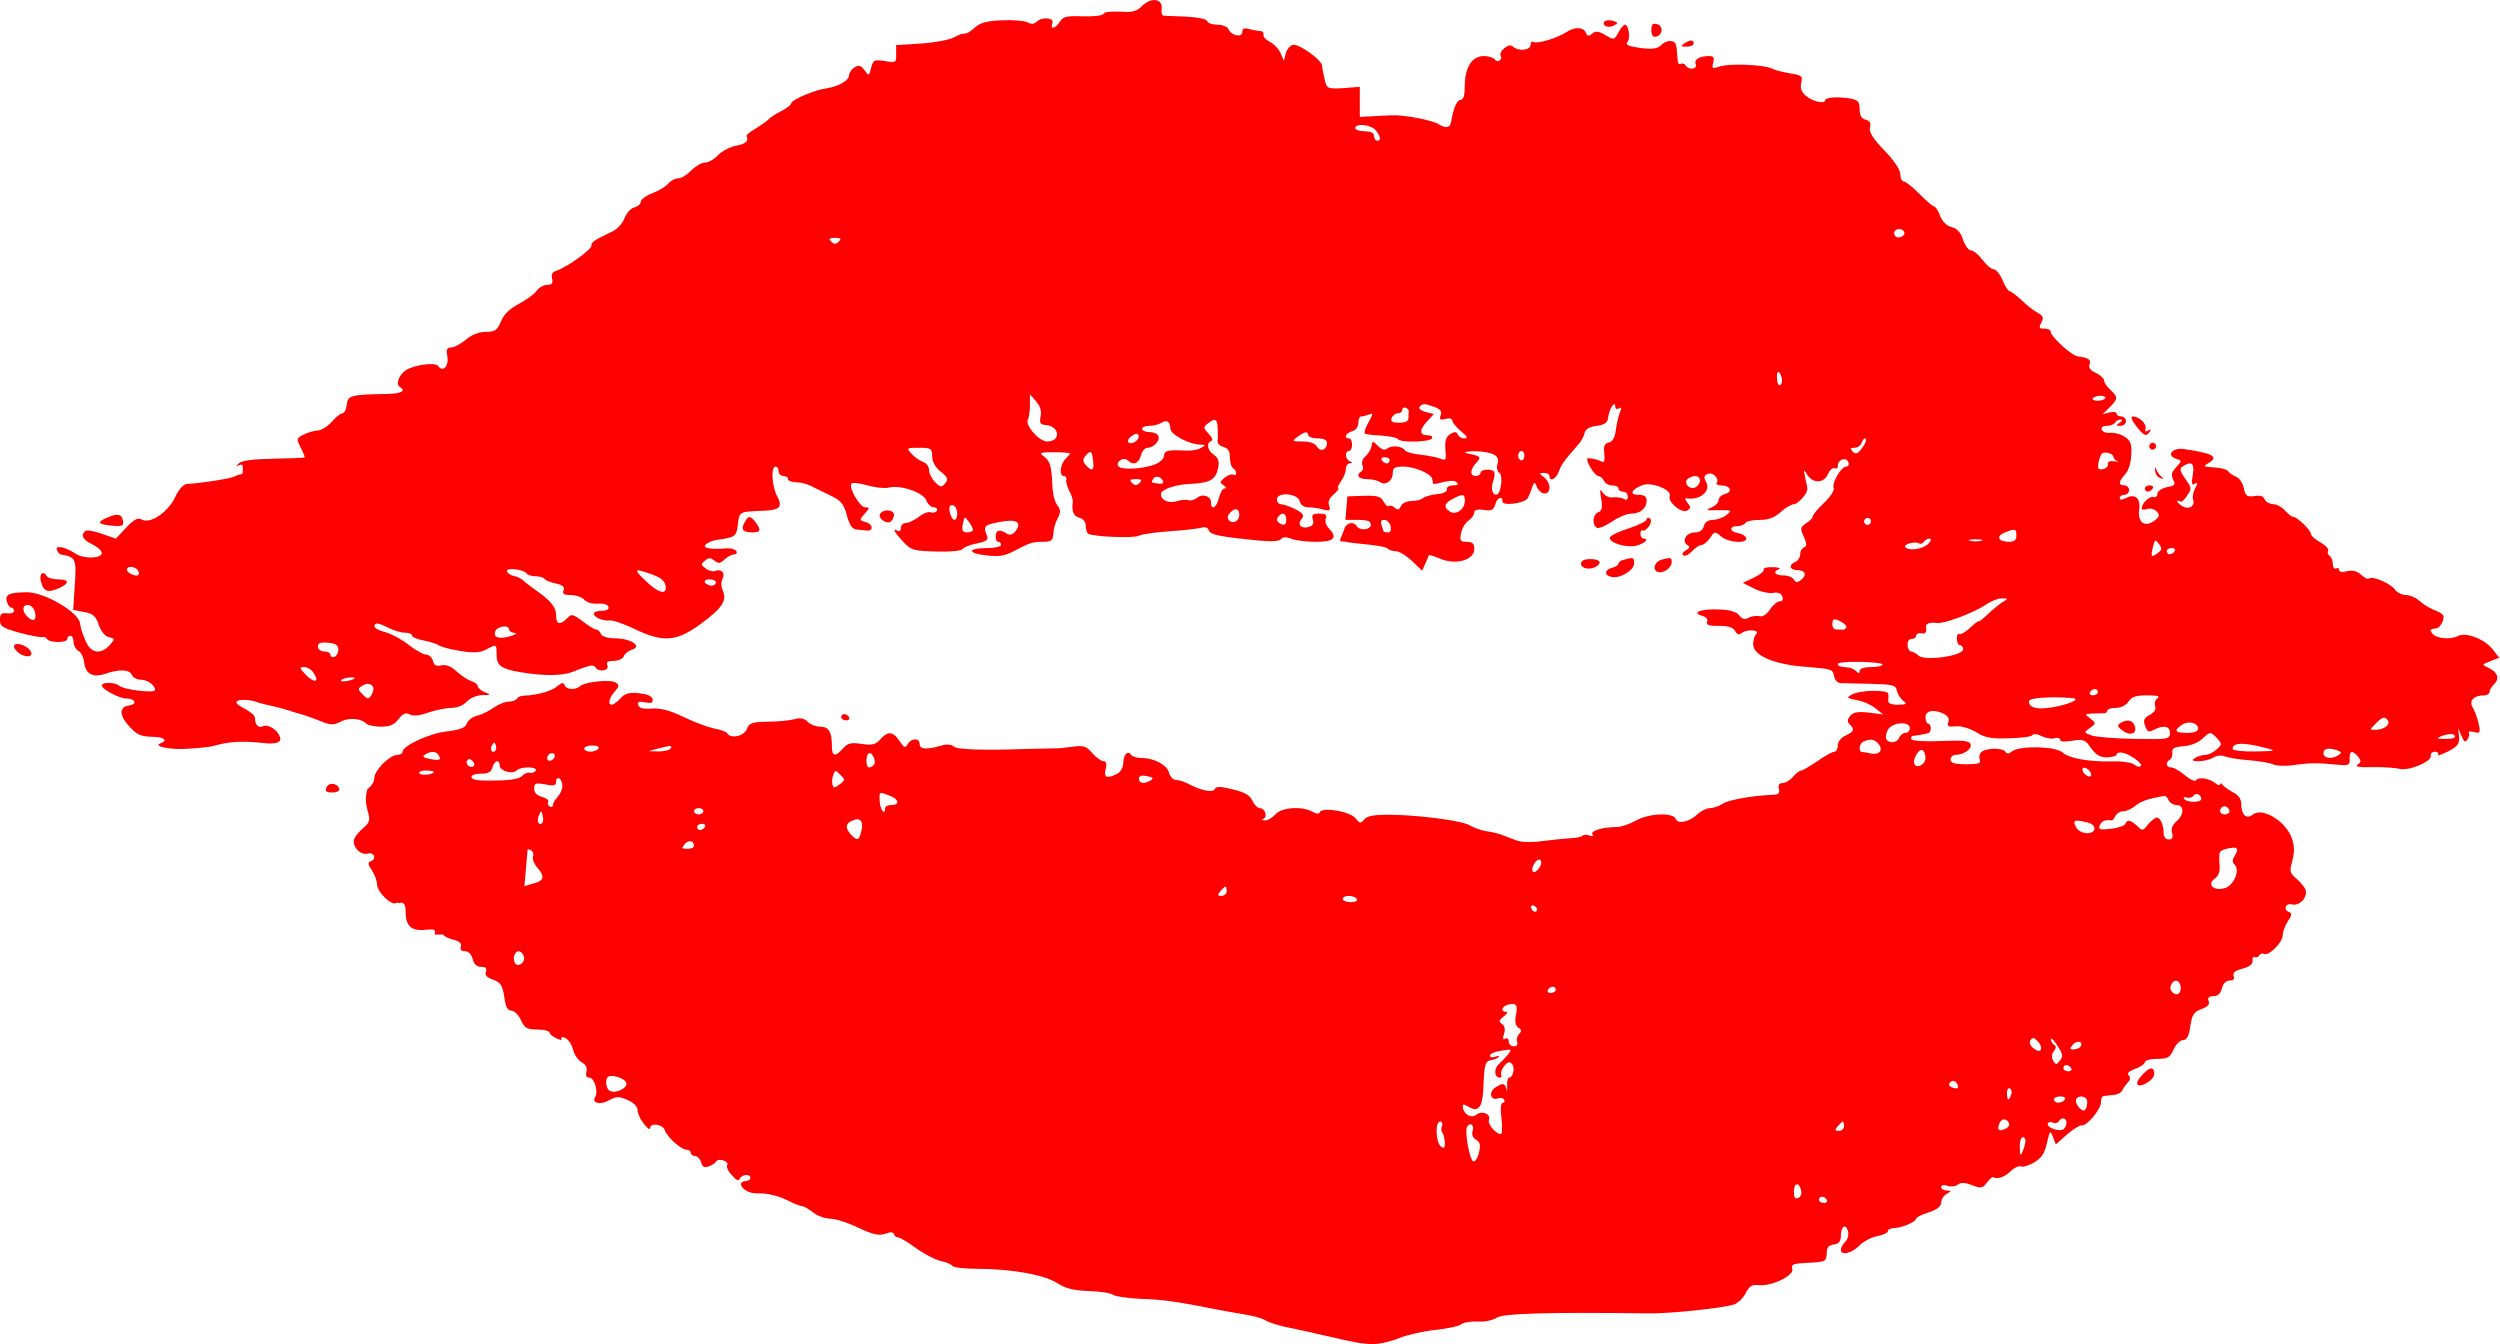 <?xml version="1.0" encoding="UTF-8"?><svg xmlns="http://www.w3.org/2000/svg" xmlns:xlink="http://www.w3.org/1999/xlink" height="428.9" preserveAspectRatio="xMidYMid meet" version="1.0" viewBox="49.3 38.3 797.8 428.9" width="797.8" zoomAndPan="magnify"><g><path d="m372.28 293.34c-1.181 0.034-2.587 0.65-3.812 1.875-1.8 1.8-3.125 2.112-7.125 1.812-2.7-0.1-5.088 0.087-5.188 0.688-0.2 0.6-3.1 0.912-6.5 0.812-5.2-0.2-6.406 0.087-7.406 1.688-1.5 2.3-3.306 2.7-2.406 0.5 0.7-1.8-3.394-2.106-5.094-0.406-0.7 0.7-1.706 0.825-2.906 0.125-1.1-0.5-4.781-0.825-8.281-0.625-4.8 0.2-6.894 0.806-8.594 2.406-1.2 1.1-2.625 2.013-3.125 1.812-0.5-0.1-1.975 0.388-3.375 1.188s-6.1 1.7-10.5 2l-8 0.5v2.812c0.1 2.8-0.125 2.881-3.625 2.281-3.4-0.5-3.675-0.381-4.375 2.219-0.6 2.6-0.725 2.587-2.125 0.688-1.1-1.5-1.788-1.706-3.188-0.906-0.9 0.6-1.688 1.7-1.688 2.5 0 1.7-3.413 3.619-7.312 4.219-3.7 0.5-11.188 3.681-11.188 4.781 0 0.5-1.519 1.6-3.219 2.5-1.8 0.9-3.481 2.006-3.781 2.406s-2.1 1.706-4 2.906c-1.9 1.1-3.419 2.294-3.219 2.594 0.7 1.6-0.181 2.494-3.281 3.094-1.9 0.3-4.513 1.7-5.812 3-1.2 1.3-3.087 2.406-4.188 2.406s-3.106 1.2-4.406 2.5c-1.3 1.4-3.094 2.5-4.094 2.5s-2.325 0.694-3.125 1.594c-0.7 0.9-2.994 2.325-5.094 3.125s-3.781 2.081-3.781 2.781-0.925 1.512-2.125 1.812c-1.1 0.3-2.494 1.9-3.094 3.5s-2.288 3.394-3.688 4.094c-5.4 2.5-7.112 3.6-6.812 4.5 0.4 1.1-7.987 7.094-11.188 8.094-1.3 0.4-1.706 1.2-1.406 2.5 0.4 1.5 0 2-1.5 2-1.2 0-2.706 0.906-3.406 1.906s-3.288 2.888-5.688 4.188c-2.9 1.5-4.819 3.325-5.719 5.625-1.2 2.8-1.881 3.281-4.781 3.281-2.2 0-4.506 0.9-6.406 2.5-1.7 1.4-3.788 2.5-4.688 2.5-1.4 0-1.619 0.606-1.219 2.906 0.6 3-1.506 5.2-2.906 3-0.8-1.3-7.581-0.388-10.281 1.312-2.2 1.4-3.4 4.475-2 5.375 2.1 1.2 0.588 2.119-3.812 2.219-11.9 0.2-12.794 0.506-13.094 3.406-0.2 1.6-0.806 2.781-1.406 2.781s-2.106 1.219-3.406 2.719-3.394 2.781-4.594 2.781c-1.3 0.1-3.294 0.706-4.594 1.406-2.1 1.1-2.087 1.294-0.688 4.094 0.9 1.7 1.381 3.094 1.281 3.094-0.2 0.1-4.694 0.306-10.094 0.406-6.5 0.1-10.2 0.6-11 1.5-0.9 1-0.906 1.094 0.094 0.594 0.6-0.4 1.219-0.188 1.219 0.312v1.812c0 0.5-0.319 0.781-0.719 0.781-0.5 0-1.181 0.294-1.781 0.594-1 0.7-11.4 2.306-15 2.406-1.3 0-2.725 1.413-4.125 4.312-2.3 4.8-7.894 8.594-10.594 7.094-1.3-0.7-2.5-0.106-5 2.594l-3.281 3.5-4.312-1.5c-2.4-0.9-4.812-1.3-5.312-1-1.8 1.2-0.875 3.013 2.125 4.312 1.6 0.8 3 1.981 3 2.781 0 1.8-5.9 1.925-8.5 0.125-3.1-2.1-6.513-2.725-5.812-1.125 0.3 0.8 0.906 1.5 1.406 1.5 4.6 0.7 4.881 1.413 4.281 9.812l-0.5 7.812 3.5 0.688c2.8 0.5 3.725 1.3 4.625 4 0.7 2.1 1.887 3.6 3.188 4 2.1 0.5 2.112 0.594 0.312 2.594-2.8 3.1-6.025 2.619-7.625-1.281-1.3-3.1-1.481-3.625-1.781-5.625-0.5-3.7-11.394-10-17.094-10-5.5 0.1-6.912 0.706-6.312 2.906 0.3 1.1 0.906 2 1.406 2s0.906 0.494 0.906 1.094c0 0.5-1.012 0.919-2.312 0.719-1.7-0.2-2.188 0.194-2.188 2.094 0 2.1 0.8 2.587 6.5 4.188 3.5 0.9 6.787 1.512 7.188 1.312 0.3-0.2 0.912-6e-3 1.312 0.594 0.8 1.3 6.5 1.3 6.5 0 0-0.6 0.5-1 1-1 0.6 0 1 0.9 1 2 0 1 0.7 2.312 1.5 2.812 0.9 0.4 1.675 2.094 1.875 3.594 0.4 3.8 2.812 5.088 6.812 3.688 4.3-1.5 7.806-1.394 8.406 0.406 0.4 0.8 1.581 1.5 2.781 1.5 2.2 0 4.625 1.712 4.625 3.312 0 1.1-10.1-0.106-11.5-1.406-1.1-1.1-5.5-1.194-5.5-0.094 0 1.2 5.581 4.188 7.781 4.188 2.9 0 3.7 1.819 1 2.219-3.3 0.4-3.3 3.087 0 6.688 2.3 2.6 3.694 3.212 7.094 3.312 3.9 0 5.406 1.094 2.906 2.094-2.8 1 3.619 2.188 9.219 1.688 3.086-0.307 5.627-0.249 8.375-1.062 4.598-1.21 8.475-1.445 15.25-0.719 6.775 0.726 5.562-1.704 4.594-3.156-0.968-1.452-3.392-2.913-4.844-2.188s-2.196-0.72-2.438-1.688 0.988-1.682-4.094-4.344c-5.082-2.662 1.448-2.929 4.594-1.719 2.378 0.914 6.833 1.42 12 3.281 0.037 8e-3 0.055 0.022 0.094 0.031 1.952 0.456 5.969 1.788 8.969 3.062 2.5 1 3.587 1.006 5.688-0.094 2.7-1.4 6.487-1.106 8.188 0.594 0.5 0.5 2.719 1 4.719 1 2.8 0 4.294-0.606 5.594-2.406 1.4-1.8 2.294-2.2 3.594-1.5 1 0.6 3.106 0.406 5.906-0.594 2.4-0.8 5.706-1.5 7.406-1.5 1.8 0 3.806-0.8 4.906-2 1-1.1 3.075-1.994 4.875-2.094 2.9 0 2.906-0.106 0.906-0.906-1.3-0.5-2.281-1.406-2.281-1.906s-0.9-1.294-2-1.594c-1.1-0.4-3.319-1.794-4.719-3.094-1.8-1.7-3.406-2.3-4.906-2-1.6 0.4-2.288 0.094-2.688-1.406-0.3-1.1-1.288-2-2.188-2s-3.306-1.4-5.406-3c-2.1-1.7-5.406-3.494-7.406-4.094-2.1-0.5-3.688-1.406-3.688-1.906 0-1.4 1.294-1.2 4.594 0.5 1.6 0.8 3.888 1.5 5.188 1.5 1.2 0 2.219 0.406 2.219 0.906s1.681 1.194 3.781 1.594c2 0.4 4.219 1.1 4.719 1.5 0.6 0.5 3.681 1.312 6.781 1.812 4.3 0.7 6.412 0.594 8.312-0.406 3.4-1.8 3.406-1.8 3.406 1.5 0 3.6 1.3 4.588 7.5 5.688 7.6 1.3 13.7 1.212 17-0.188 5.2-2.1 6.4-2.306 7-1.406 1 1.7 4.475 1.2 3.875-0.5-0.5-1.1 0.1-1.5 2-1.5 1.5 0 2.919-0.7 3.219-1.5s1.494-1.694 2.594-2.094c3.4-1-0.194-3.494-5.094-3.594-2.7 0-4.513-0.606-4.812-1.406s-0.9-1.406-1.5-1.406c-0.5 0-2.481-1.194-4.281-2.594-3.2-2.4-3.6-2.5-5-1-2.3 2.3-3.5 1.994-3.5-0.906 0-2.6-1.606-4.6-6.406-8-1.6-1.1-3.4-2.494-4-3.094-0.7-0.7-2.094-1.3-3.094-1.5s-2.019-0.9-2.219-1.5c-0.4-1.3 5.412-0.613 6.312 0.688 0.3 0.5 1.606 0.906 2.906 0.906s2.575 0.406 2.875 0.906c0.3 0.4 1.925 1.106 3.625 1.406 2.1 0.5 2.775 1.087 2.375 2.188-0.5 1.1 0.106 1.5 2.406 1.5 1.6 0 3.519 0.7 4.219 1.5s2.481 1.419 4.281 1.219c1.7-0.1 3.206 0.3 3.406 1 0.3 0.8-0.494 1.281-2.094 1.281-1.4 0-2.594 0.406-2.594 0.906 0 1.2 3.087 2.487 5.188 2.188 1-0.1 4.806 1.2 8.406 3 8.8 4.1 12.988 3.7 20.688-2 6.7-4.9 8.306-7.4 6.906-10.5-0.6-1.4-0.594-2.881-0.094-3.781 1-1.9-0.406-3.3-2.406-2.5-0.7 0.3-2.1-0.113-3-0.812-1.5-1.1-1.587-1.4-0.188-2.5 1.2-1 1.8-1 3 0 1.3 1 1.881 0.994 3.281-0.406 1-0.9 2.394-1.594 3.094-1.594s0.925-0.494 0.625-1.094c-0.4-0.5-1.712-0.912-2.812-0.812-5.4 0.4-8.1-0.087-7-1.188 0.7-0.7 2.2-1.3 3.5-1.5 6.1-0.9 6.312-1 6.812-5 0.5-4.1 0.4-4.013 8-4.312 5.4-0.2 6.4-1.188 4.5-4.688-1.7-3.3-2-9.406-0.5-9.406 0.6 0 1 0.7 1 1.5s0.7 1.5 1.5 1.5 1.5 0.4 1.5 1c0 0.5 1.194 1 2.594 1s3.788 0.606 5.188 1.406c1.5 0.7 4.312 2.194 6.312 3.094 2.8 1.4 3.788 2.594 4.688 6.094 0.9 3.2 1.719 4.4 3.219 4.5 1.1 0.1 2.487 0.212 3.188 0.312 2.2 0.2 1.894-2.087-0.406-2.688-2.1-0.6-2.081-0.719-0.281-2.719 1.6-1.8 1.594-2 0.094-2-1.7 0-5.412-6.494-4.312-7.594 0.3-0.4 2.694-0.106 5.094 0.594 2.5 0.7 5.519 1.019 6.719 0.719 3.7-1 11 1.5 12 4 0.5 1.3 1.606 2.281 2.406 2.281 0.9 0 1.3 0.494 1 1.094-0.4 0.6-1.3 0.8-2 0.5-0.8-0.3-2.513 0.4-3.812 1.5-1.4 1-3.194 1.906-4.094 1.906s-1.594 0.694-1.594 1.594c0 0.8-0.4 1.206-1 0.906-1.9-1.2-1.019 0.6 1.781 3.5 2.5 2.7 3.3 2.894 10.5 3.094 4.7 0.1 8.2-0.175 8.5-0.875 0.4-0.5 2.4-1.319 4.5-1.719 3-0.6 3.719-1.106 3.219-2.406-1.3-3.1-0.919-3.475 3.781-4.375 5.6-1.1 7.406-0.119 5.406 2.781-1 1.2-1.913 1.506-2.812 0.906-2.4-1.5-3.494-1.212-3.594 0.688-0.1 1.1 0.212 1.906 0.812 1.906 0.5 0 0.906 0.4 0.906 1 0 0.5-2.006 1-4.406 1-6.3 0-6.606 1.613-0.406 2.312 3.7 0.5 5.888 0.2 8.188-1 6-3.1 6.612-3.312 9.812-3.312 2.9 0 3.3-0.394 3.5-2.594 0-1.5 0.706-3.7 1.406-5 1-1.9 0.906-2.6-0.094-4-0.8-0.8-1.525-3.688-1.625-6.188-0.3-6.4-0.681-8-2.781-9.5-1.6-1.1-1.119-1.312 3.281-1.312 2.8 0 5.125 0.206 5.125 0.406s-0.7 0.981-1.5 1.781c-1.7 1.8-2 5.406-0.5 5.406 0.6 0 0.981 0.619 0.781 1.219-0.1 0.7 0.3 2.294 1 3.594 0.7 1.2 1.194 2.8 1.094 3.5-0.4 3 0.225 4.5 2.125 5 1.2 0.3 2 1.4 2 2.5 0 1.2 0.381 2.294 0.781 2.594 1.6 1 14.494 1.488 16.094 0.688 0.9-0.5 5.513-1.2 10.312-1.5s9.294-0.887 10.094-1.188 1.7 0.106 2 0.906c0.5 1.5 3.812 2.081 15.812 3.281 4.3 0.4 6.881 0.2 7.281-0.5 0.5-0.7 1.519-0.694 3.219-0.094 1.4 0.6 5 1 8 1 5.7 0 6.906-1.306 3.906-4.406-0.8-0.8-1.206-2.2-0.906-3 0.5-1.2 6e-3 -1.594-2.094-1.594-2.1 0-2.5 0.406-2 1.906 0.4 1.3 0 2.006-1.5 2.406-2.4 0.6-3.6-0.919-2-2.719 0.8-1.1 0.375-1.7-2.125-3-1.8-0.9-3.794-1.594-4.594-1.594-0.7 0-1.281-0.7-1.281-1.5 0-2.5 6.581-2 7.281 0.5 0.3 1.3 1.406 2 2.906 2 1.2 0 3.388 0.319 4.688 0.719 2 0.5 2.312 0.281 1.812-1.219-0.5-1.1 6e-3 -2.394 1.406-3.594 1.2-1.1 1.9-1.906 1.5-1.906s-0.019-0.988 0.781-2.188c0.9-1.2 1.625-3 1.625-4s0.581-1.806 1.281-1.906c1 0 1-0.194 0-0.594-1.5-0.6-1.681-3.312-0.281-3.312 0.6 0 1-0.9 1-2s-0.4-2-1-2c-1.8 0-1-1.781 1-2.281 1.2-0.3 2-1.425 2-2.625s0.375-2.094 0.875-2.094 1.7-0.294 2.5-0.594c1.4-0.6 1.406-0.294-0.094 2.406-1 1.7-1.481 3.294-1.281 3.594 0.3 0.3 2.681 0.588 5.281 0.688 2.7 0.2 5.013 0.625 5.312 1.125 0.7 1.2 10.206 0.981 10.906-0.219 0.3-0.6-0.306-1-1.406-1-2.7 0-2.7-1.794 0-4.594l2-2.188-2.594-0.625c-1.4-0.4-2.3-1.094-2-1.594 0.8-1.2 1.675-1.2 4.875 0 1.8 0.7 2.406 1.394 1.906 2.594-0.5 1.4-0.2 1.619 1.5 1.219 1.3-0.4 2.219-0.1 2.219 0.5s1.181 2.106 2.781 3.406c2 1.7 2.3 2.181 1 2.281-0.9 0-1.794-0.581-2.094-1.281-0.3-0.9-0.912-0.925-2.312-0.125-1.4 0.9-1.794 2.106-1.594 4.906 0.3 3.3 0.2 3.7-1.5 3-1-0.4-3.781-0.981-6.281-1.281-2.5-0.2-4.825-0.906-5.125-1.406-0.9-1.4-4.194-1.694-5.594-0.594-0.9 0.7-1.8 0.388-3-0.812-1.7-1.7-1.794-1.712-2.094 0.188-0.2 1-1.106 2.425-1.906 3.125-0.9 0.7-1.3 1.887-1 2.688 0.4 0.9 0.219 1.794-0.281 2.094-1.9 1.2-1.019 2.5 1.781 2.5 1.5 0 3.419 0.4 4.219 1 1.8 1.1 4-0.494 4-3.094 0-1.5 0.675-1.906 3.375-1.906 3.6 0 9.019 2.3 9.219 4 0.1 0.5 0.181 1.206 0.281 1.406 0 0.3 1.512 0 3.312-0.5 2.1-0.5 3.587-0.506 4.188 0.094 0.7 0.7 0.312 1-1.188 1-1.2 0-2.106 0.619-1.906 1.219 0.1 0.8-1.181 1.394-3.281 1.594-1.9 0.2-3.906 0.781-4.406 1.281-0.6 0.5-2.219 0.906-3.719 0.906s-2.881 0.694-3.281 1.594c-0.5 1.2-1 1.4-2 0.5-0.7-0.6-1.506-0.8-1.906-0.5-0.3 0.3-0.994-0.275-1.594-1.375-0.9-1.7-2.013-2.006-6.312-1.906l-5.281 0.188-0.312 3.812-0.312 3.688h4c3 0 4.125 0.4 4.125 1.5 0 1.7-3.5 2.1-4.5 0.5s-3.206-1.181-3.906 0.719c-0.3 1-0.919 2.394-1.219 3.094s-0.188 1.194 0.312 1.094c0.4-0.1 1.012-6e-3 1.312 0.094 0.3 0.1 2.3 0.394 4.5 0.594 6.2 0.6 8.394 1.019 9.094 1.719 0.4 0.4 1.5 0.688 2.5 0.688 0.9 0 3.2 1.394 5 3.094l3.281 3.125 1-2.312c0.6-1.3 1.125-2.487 1.125-2.688 0.1-0.1 1.788 0.388 3.688 1.188 4.9 2.1 10.812 0.406 10.812-3.094 0-1.8-0.606-2.312-2.406-2.312-2 0-2.312-0.381-1.812-2.781 0.3-1.5 1.306-3.3 2.406-4 1-0.7 1.812-1.925 1.812-2.625 0-0.8 0.994-1.081 3.094-0.781 2.4 0.4 3.094-0.019 3.594-1.719 0.5-2.1 2.312-3 2.312-1 0 1.6 7.194 0.606 8.094-1.094 0.4-0.8 1.106-2.4 1.406-3.5 0.6-1.6 0.781-1.7 1.281-0.5 0.6 1.9 2.306 3.006 3.406 2.406 1.4-0.9 0.894-3.6-0.906-5-1.7-1.3-1.7-1.306 0-1.406 0.9 0 1.719 0.4 1.719 1 0 2 2.1 1 3-1.5 0.9-2.3 1.475-3.188 5.875-8.188 1.1-1.1 2.112-2.9 2.312-4 0.2-1.2 1.512-2.013 3.812-2.312 2.8-0.4 3.581-1 3.781-3 0.4-2.7 2.219-5.294 2.219-3.094 0 0.7 0.487 0.9 1.188 0.5 0.8-0.5 0.912-0.212 0.312 1.188-0.4 1-1.012 3.525-1.312 5.625-0.3 2.5-1.012 3.794-2.312 4.094-1.4 0.4-1.675 1.194-1.375 3.594 0.2 1.8-0.025 2.894-0.625 2.594-1.2-0.8-4.875-1.5-4.875-1 0 1.6 2.594 5.5 3.594 5.5 0.6 0 1.381 0.7 1.781 1.5 0.3 0.8 1.525 1.5 2.625 1.5s2 0.4 2 1c0 0.5 0.7 1 1.5 1s1.5 0.694 1.5 1.594c0 1-0.519 1.219-1.219 0.719-0.7-0.4-2.3-0.6-3.5-0.5-1.2 0.2-2.581-0.5-3.281-1.5-0.9-1.5-1-1.1-0.5 2 0.5 2.8 0.2 3.881-1 4.281-1.7 0.7-2.006 4.006-0.406 4.906 0.5 0.4 2.681-0.506 4.781-1.906 2-1.4 4.819-2.594 6.219-2.594 2.9 0 4.906-1.688 4.906-4.188 0-1.3-0.825-1.812-2.625-1.812-3 0-2.288-1.694 1.312-3.094 2.9-1.1 9.488 1.5 8.688 3.5-0.7 1.9 3.825 5.694 5.625 4.594 1.1-0.7 1.2-1.1 0-2.5-0.7-0.9-0.906-1.506-0.406-1.406 4.3 0.8 8.006-2.188 6.406-5.188-0.9-1.5-0.706-2.094 0.594-2.594 1.6-0.6 3.681 1.506 2.781 2.906-0.3 0.4 0.4 0.781 1.5 0.781 2.8 0 3.719 2.019 1.219 2.719-1.2 0.3-2.094 1.175-2.094 1.875 0 0.8-1.019 1.906-2.219 2.406-2 0.9-1.881 1.006 1.219 0.906 5.3-0.1 5.475-6e-3 3.375 1.594-1 0.8-2.987 1.5-4.188 1.5-1.5 0-2.606 0.7-2.906 2-0.4 1.3-1.406 2-2.906 2-2.7 0-4.375 2.8-2.375 4 0.9 0.6 0.8 1.019-0.5 1.719-1 0.6-1.312 1.294-0.812 1.594 0.6 0.4 1.812-0.212 2.812-1.312s2.4-2 3-2c0.7 0 1.881-0.981 2.781-2.281 1.4-2.1 1.506-2.1 3.406-0.5 2.3 2.1 8.694 2.5 8.094 0.5-0.3-0.6-1.394-1.3-2.594-1.5-2.7-0.4-2.913-2.219-0.312-2.219 1.1 0 2.325-0.5 2.625-1 0.3-0.6 2.394-1 4.594-1 2.9 0 4.688-0.7 6.688-2.5 1.5-1.4 3.419-2.5 4.219-2.5 1.3 0 4.581-3.7 4.281-5 0-0.3-0.287-1.9-0.688-3.5-0.6-2.7-0.506-2.8 0.594-1 1.9 3 5.287 2.906 6.688-0.094 0.6-1.4 1.625-2.206 2.125-1.906 0.6 0.3 1 0.019 1-0.781 0-2 2.675-2.925 3.375-1.125 0.3 0.8 0.013 1.406-0.688 1.406-1.6 0-4.6 5.112-4 6.812 0.3 0.8-1.094 2.881-3.094 4.781s-3.594 3.812-3.594 4.312-0.925 1.488-2.125 2.188c-1.9 1.3-1.887 1.712-0.688 4.312 1 2.3 1 3.006 0 3.406-0.6 0.2-1.188 1.188-1.188 2.188s-0.7 2.006-1.5 2.406c-2.2 0.8-1.925 2.594 0.375 2.594 2.7 0 3.4 1.494 1.5 3.094-1.3 1-1.675 1-2.375 0-0.4-0.8-1.906-1.375-3.406-1.375-2.7 0-3.513-1.2-1.312-2 0.6-0.3-0.294-0.625-2.094-0.625-1.8-0.1-3.112 0.319-2.812 0.719 0.3 0.5-1.094 1.594-3.094 2.594l-3.594 1.688 3.594 1.812c2 1 4.7 1.606 6 1.406 1.6-0.3 2.6 0.094 3 1.094 0.4 1 0.119 1.594-0.781 1.594-0.8 0-2.225 1.194-3.125 2.594-1.1 1.6-2.375 2.425-3.375 2.125-1-0.2-2.506 0-3.406 0.5-1.3 0.7-2.1 0.481-3-0.719-0.8-1.1-2.913-1.806-6.312-1.906-5.7-0.3-9.294 1-5.594 2 1.3 0.4 1.994 1.106 1.594 1.906-0.3 1 0.613 1.413 3.812 1.312 2.9 0 4.494 0.494 5.094 1.594 0.7 1.2 1.288 1.387 2.188 0.688 1.6-1.3 5.925-0.988 4.625 0.312-0.6 0.6-1 2.013-1 3.312 0 3.6 6.8 6.487 17 7.188 7.8 0.6 8.481 0.812 8.781 2.812 0.2 1.3 1.1 2.275 2 2.375 0.9 0 5.319 0.119 9.719 0.219 7.1 0.2 7.975 0.388 8.375 2.188 0.2 1.1 1.1 2.519 2 3.219 1.4 1.1 1.113 1.181-1.688 1.281-2.1 0-3.194-0.481-3.094-1.281 0.1-0.6 0.1-1.719 0-2.219-0.1-1.4-9.094-1.181-11.594 0.219-1.8 1-1.6 1.181 1.5 1.781 2 0.3 4.6 1.494 6 2.594l2.5 2-4.625-0.594c-3.5-0.4-4.975-0.1-5.875 1-1 1.2-1.019 1.919-0.219 2.719 1.7 1.7 1.519 2.294-1.281 3.594-1.5 0.7-2.5 1.988-2.5 3.188 0 1.1-0.525 2-1.125 2s-2.975 1.3-5.375 3c-2.4 1.6-4.719 3-5.219 3s-1.594 0.9-2.594 2c-0.9 1.1-2.413 2-3.312 2-1.1 0-1.488 0.613-1.188 1.812 0.4 1.3-0.094 1.806-1.594 1.906-6.3 0.2-14.412 1.575-16.312 2.875-1.2 0.8-3.094 1.406-4.094 1.406s-2.712 0.812-3.812 1.812c-2.7 2.6-6.394 3.394-7.094 1.594-0.8-2.1-8.581-1.806-12.781 0.594-2 1.1-4.606 2-5.906 2-4.4 0-8.606 1.212-7.906 2.312 0.4 0.6-6e-3 0.806-0.906 0.406-0.9-0.3-1.881-0.306-2.281 0.094-0.3 0.4-2.112 0.681-3.812 0.781-1.8 0.1-5.806 0.506-8.906 0.906-3.5 0.5-6.8 0.419-8.5-0.281-1.5-0.5-3.681-1.413-4.781-1.812s-3.306-0.894-4.906-1.094c-1.6-0.3-3.8-1.113-5-1.812-2.3-1.5-16.719-3.406-26.219-3.406-4.4 0-6.6 0.4-7.5 1.5-1.1 1.4-1.381 1.325-2.781-0.375-1.7-2.2-10.806-3.706-11.406-1.906-0.2 0.6-1.106 0.581-2.406-0.219-3.5-1.8-9.681-1.394-11.781 0.906-1 1.1-2.506 2.006-3.406 1.906-0.9 0-1.106-0.3-0.406-0.5 1.5-0.6 0.506-3.406-1.094-3.406-0.7 0-1.806-1.106-2.406-2.406-0.8-1.7-2.413-2.694-6.312-3.594-3.9-1-5.388-0.994-5.688-0.094-0.4 1.2-4.094 0.6-8.094-1.5-1.4-0.8-3.319-1.406-4.219-1.406s-1.881-0.981-2.281-2.281c-0.6-2.5-4.719-4.719-8.719-4.719-1.5 0-3.075-0.5-3.375-1-1-1.6-2.5-0.1-2.5 2.5 0 1.4-0.806 2.9-1.906 3.5-3.3 1.7-4.419 1.2-3.719-1.5 0.4-1.7 0.212-2.5-0.688-2.5-0.7 0-2.394-1.194-3.594-2.594-2-2.3-2.806-2.5-6.406-2-2.3 0.3-4.888 0.6-5.688 0.5-0.8 0-4.6 0.087-8.5 0.188-14.4 0.5-22.625 0.219-23.625-0.781-0.7-0.7-2.188-0.819-4.188-0.219-4.6 1.3-6.688 1.106-6.688-0.594 0-2-2.712-1.906-3.812 0.094-0.7 1.3-1.094 1.2-2.594-1-2-3.1-3.694-3.294-6.094-0.594-1.5 1.7-2.6 2-6 1.5-3.3-0.5-4.406-0.294-5.906 1.406-2.6 2.9-3.594 2.587-3.594-0.812 0-4.5-1.019-6.094-3.719-6.094-1.3 0-3.2-0.694-4-1.594-1.1-1.1-2.388-1.312-4.188-0.812-1.4 0.4-5.2 0.812-8.5 0.812-5.1 0.1-6.019 0.412-6.719 2.312-0.8 2.3-5.181 3.275-6.281 1.375-0.3-0.5-2.194-1.2-4.094-1.5-1.9-0.4-6.312-1.988-9.812-3.688-4.3-2.1-7.394-2.888-10.094-2.688s-4.106-0.125-4.406-1.125 0.188-1.275 2.188-0.875 2.606 0.2 2.406-1c-0.2-1-1.706-1.606-4.406-1.906-3.1-0.3-4.475 0.087-5.875 1.688-1 1.1-2.219 2-2.719 2-1.4 0-0.894-2.188 0.906-4.188 1.5-1.7 1.512-2.106 0.312-2.906-1.7-1.1-10.006-0.212-11.406 1.188-1.4 1.3-4.406 1.125-4.906-0.375-0.3-0.9-0.912-0.825-2.312 0.375-1.8 1.6-6.694 2.9-10.594 3-1 0-1.981 0.4-2.281 1-0.4 0.5-1.519 0.906-2.719 0.906-1.1 0-3.188 0.906-4.688 1.906-1.5 1.1-3.906 2.294-5.406 2.594-1.4 0.4-2.888 1.5-3.188 2.5-0.4 1.3-2.112 2-6.312 2.5-5.6 0.6-14.188 4.6-14.188 6.5 0 0.6-0.819 1-1.719 1-2.4 0-7.281 5.013-7.281 7.312 0 1.308-0.938 2.673-2.188 3.594-0.685 2.204-0.671 4.034-0.031 6.594 1 3.4 0.819 3.981-1.281 5.781-1.3 1.1-2.606 2.7-2.906 3.5-0.8 2.4 1.881 5.319 4.281 4.719 2.1-0.6 3.013 1.8 0.812 2.5-0.8 0.3-0.7 1.081 0.5 2.781 0.9 1.4 1.688 3.394 1.688 4.594 0 2.3 4.6 6.806 6 5.906 0.322-0.193 0.678-0.165 1 0.031 1.607-0.564 2.125 0.43 2.125 3.094 0 4.2 1.981 5.906 6.281 5.406 2.8-0.3 3.3-0.119 3 1.281-0.02 0.074-0.019 0.148-0.031 0.219h2.656c0.474 0.613 1.466 1.129 2.875 1.531 2.4 0.6 3.212 1.275 2.812 2.375-0.3 0.9 0.081 1.406 1.281 1.406 1.2 0 2.1 1 2.5 2.5 0.4 1.7 1.319 2.5 2.719 2.5 1.5 0 1.9 0.494 1.5 1.594-0.4 1 0.281 1.8 2.281 2.5 2.4 0.9 2.994 1.7 3.594 5.5 0.4 3.2 1.113 4.406 2.312 4.406 0.9 0 2.3 1.4 3 3 1.2 2.6 1.913 3 5.312 3 2.1 0 3.875 0.494 3.875 1.094 0 0.5 1.425 1.525 3.125 2.125 0.19 0.067 0.302 0.152 0.469 0.219 0.095-0.607 0.207-1.062 0.312-1.062 1.5 0.1 3.025 1.812 3.625 4.312 0.4 1.5 1.587 3.181 2.688 3.781 1.3 0.7 1.8 1.7 1.5 3-0.3 1.2 6e-3 1.906 0.906 1.906 1.6 0 2.906 4.294 1.906 6.094-1.3 2 1.575 2.725 4.375 1.125 2.4-1.3 3.106-1.325 5.906-0.125 1.9 0.8 3.219 2.119 3.219 3.219s0.9 3.006 2 4.406 2 2.075 2 1.375c0-1.8 3.987-1.275 4.688 0.625 0.8 2.3 5.2 6.281 7 6.281 0.7 0 1.312 0.4 1.312 1 0 0.5 0.575 1 1.375 1 0.7 0 1.606 0.9 1.906 2 0.4 1.5 1.006 1.812 2.406 1.312 1-0.3 2.106-1.094 2.406-1.594 0.9-1.2 4.2-0.013 3.5 1.188-0.3 0.5 0.3 1.988 1.5 3.188 1.4 1.7 2.2 2.025 2.5 1.125 0.7-1.4 3.406-1.619 3.406-0.219 0 0.5-0.7 1-1.5 1s-1.5 0.406-1.5 0.906c0 1.5 2.594 3.1 5.094 3 3.3-0.1 7.1 0.794 10.5 2.594 1.6 0.8 3.406 1.5 3.906 1.5 0.6 0 2.1 0.9 3.5 2s3.9 2 5.5 2c1.7 0 5.7 1.306 9 2.906 4.7 2.2 6.5 2.606 8.5 1.906 1.6-0.6 2.581-0.606 2.781 0.094 0.2 0.6 0.806 1.094 1.406 1.094s3.087 1.506 5.688 3.406c2.5 1.8 6.112 3.694 7.812 4.094 1.8 0.3 3.513 1.094 3.812 1.594 0.4 0.5 3.994 0.906 8.094 0.906 10.6 0 21.306 1.894 25.406 4.594 2.6 1.7 5.2 2.3 10 2.5 3.6 0.1 7.081 0.619 7.781 1.219 0.7 0.5 4.7 1.081 9 1.281 7 0.2 11.519 0.906 24.219 3.406 2.5 0.5 6.5 1.194 9 1.594s5.4 1.206 6.5 1.906 4.7 1.806 8 2.406c3.3 0.7 7.6 1.594 9.5 2.094 11.2 2.6 13.375 3 16.875 3 2.1 0 5.819-0.906 8.219-1.906s7.606-2.194 11.406-2.594c3.9-0.4 7.581-1.181 8.281-1.781 0.8-0.6 3.112-1.006 5.312-0.906 2.1 0.2 4.894-0.419 6.094-1.219 2.2-1.4 16.312-1.775 49.312-1.375 6.4 0 22.381-1.613 26.281-2.812 1.2-0.3 3.013-1.994 3.812-3.594 1.2-2.3 2.081-2.894 4.281-2.594 4.1 0.4 11.325-3.119 10.625-5.219-0.4-1.4 0.287-1.706 4.688-1.906 6-0.3 6.213-0.375 6.312-3.375 0-1.5 0.681-2.3 2.281-2.5s2.219-1.019 2.219-2.719c0-3.1 1.581-4.1 2.281-1.5 0.3 1.1-0.106 2.706-0.906 3.406-0.8 0.8-1.375 1.9-1.375 2.5 0 2 3.575 1.087 5.875-1.312 1.3-1.3 3.819-2.7 5.719-3 1.9-0.4 3.406-1.094 3.406-1.594 0-0.6 0.9-1 2-1 2.3 0 7-2 7-3 0-0.4 1.8-1.3 4-2 2.7-0.9 4-1.894 4-3.094 0-1 0.781-2.312 1.781-2.812 1.6-1 1.6-0.994 0-1.094-1 0-1.781-0.494-1.781-1.094s0.9-0.806 2-0.406c1.2 0.4 2.675 0.194 3.375-0.406 0.9-0.7 2.2-0.681 4.5 0.219 2.9 1.1 3.419 0.988 4.719-0.812 0.8-1.1 1.706-1.881 1.906-1.781 1.4 0.8 3.694 0.087 5.594-1.812 1.1-1.1 2.581-1.794 3.281-1.594 0.8 0.3 2.706-0.312 4.406-1.312 2.3-1.4 3.3-2.987 4-6.188 0.9-4 1.006-4.106 1.906-1.906l0.906 2.406 3.594-3.219c2-1.7 4.094-2.975 4.594-2.875 1.5 0.5 6.219-5.112 6.219-7.312 0-1 0.281-2 0.781-2 0.4-0.1 1.819-0.306 3.219-0.406 1.3-0.1 2.581-0.806 2.781-1.406s1.019-1.7 1.719-2.5c0.9-0.9 0.975-1.681 0.375-2.281-0.7-0.7 0-1.394 2-2.094 1.7-0.6 3.125-1.625 3.125-2.125 0-0.6 1.775-1.094 3.875-1.094 3.4 0 4.112-0.4 5.312-3 0.7-1.6 2.1-3 3-3 1.2 0 1.913-1.206 2.312-4.406 0.6-3.8 1.194-4.6 3.594-5.5 2-0.7 2.681-1.5 2.281-2.5-0.4-1.1 0-1.594 1.5-1.594 1.4 0 2.319-0.8 2.719-2.5 0.4-1.5 1.3-2.5 2.5-2.5s1.581-0.506 1.281-1.406c-0.4-1.1 0.412-1.775 2.812-2.375 2.1-0.6 3.288-1.4 3.188-2.5-0.1-0.9 0.225-1.519 0.625-1.219 0.5 0.3 1.1 0.1 1.5-0.5s1-0.8 1.5-0.5c1.4 0.9 6-3.606 6-5.906 0-1.2 0.787-3.194 1.688-4.594 1.2-1.7 1.3-2.481 0.5-2.781-2.2-0.7-1.288-3.1 0.812-2.5 2.4 0.6 5.081-2.319 4.281-4.719-0.3-0.8-1.606-2.4-2.906-3.5-2.1-1.8-2.281-2.381-1.281-5.781 0.7-2.8 0.681-4.719-0.219-7.219-2-5.5-9.5-9.906-12.5-7.406-1.9 1.6-3.594 0.025-3.594-3.375 0-1.7-0.887-2.913-2.688-3.812-1.4-0.8-2.913-1.806-3.312-2.406-0.4-0.5-0.781-0.594-0.781-0.094 0 0.5-0.606 0.287-1.406-0.312-1.9-1.6-5.419-2.2-6.219-1-0.3 0.5-1.894-0.194-3.594-1.594-1.6-1.4-3.606-2.5-4.406-2.5-1.6 0-1.875-1.6-0.375-2.5 0.6-0.4 0.881-1.381 0.781-2.281-0.2-1.3 0.619-1.8 3.719-2 2.3-0.2 4.681-1.212 5.781-2.312 1-1 2.194-1.906 2.594-1.906 0.9 0 3.706 3.119 3.406 3.719-0.9 1.6-3.5 3.281-5 3.281-1 0-2.481 0.5-3.281 1-1.2 0.8-0.919 1 1.281 1 1.5 0 3.594-0.487 4.594-1.188 1.1-0.6 2.619-0.812 3.719-0.312 1.1 0.4 4.606 1.019 7.906 1.219 3.3 0.3 6.694 0.875 7.594 1.375 0.9 0.4 3.6 0.519 6 0.219 5.3-0.8 8.006-0.819 13.906-0.219 4.1 0.4 4.475 0.225 4.375-1.875-0.1-2.6 0.819-2.825 2.719-0.625 1 1.3 0.981 1.7-0.219 2.5-0.9 0.7 0.525 0.912 4.625 0.812 3.3-0.1 7.194 0.2 8.594 0.5 3 0.9 10.588-2.288 10.188-4.188-0.2-0.7 0.412-1.219 1.312-1.219 0.8 0 1.3 0.406 1 0.906s1.087 0 3.188-1c3-1.6 3.7-2.388 3.5-4.688l-0.281-2.719 1.094 2.5c0.8 1.9 1.206 2.2 1.906 1 0.5-0.8 0.675-1.694 0.375-2.094-0.2-0.4 0.519-0.487 1.719-0.188 1.9 0.5 2.106 0.287 1.406-2.812-0.4-1.8-1.306-4.194-1.906-5.094-1.2-2.1 0.388-3.812 3.688-3.812 0.9 0 1.719-0.494 1.719-1.094s0.7-1.7 1.5-2.5c1.8-1.8 1.087-3.788-1.812-5.188-2.2-1-2.206-1.025 0.594-2.125l2.812-1.094-2.094-2.688c-2.6-3.3-8.625-5.619-11.125-4.219-2.3 1.2-6.794 0.819-8.094-0.781-1-1.3-0.887-1.419 1.312-1.719 0.7 0 1.5-1.081 2-2.281 0.6-1.8 0.294-2.306-2.406-3.406-1.8-0.7-4.094-2.094-5.094-3.094-1.1-1-3.019-1.812-4.219-1.812-1.3 0-2.894-0.781-3.594-1.781-1.4-2-7.188-4.4-8.188-3.5-0.3 0.4-1.494-0.219-2.594-1.219-1.3-1.2-2.7-1.494-4.5-1.094-1.5 0.4-2.5 0.194-2.5-0.406s-0.4-0.8-1-0.5c-0.5 0.3-1-0.306-1-1.406s-0.5-2.294-1-2.594c-0.6-0.4-0.8-1.094-0.5-1.594 0.4-0.5-0.706-1.688-2.406-2.688-1.7-0.9-3.094-2.219-3.094-2.719 0-1.2-4.419-5.5-5.719-5.5-0.5 0-1.594-0.9-2.594-2-0.9-1.1-2.587-2-3.688-2s-2.319-0.7-2.719-1.5c-0.4-1.1-1.381-1.394-3.281-1.094-2.4 0.3-2.906 0-3.406-2.5-0.3-1.6-1.413-3.194-2.312-3.594-1-0.4-2.1-1.094-2.5-1.594-0.5-0.9-2.081-1.325-6.781-1.625-1.2-0.1-1.119-0.388 0.281-1.188 3.5-2 1.494-3.2-7.906-4.5-3.7-0.5-5.575 2.094-2.375 3.094 1.9 0.6 1.9 0.619 0 2.719-1.5 1.6-1.706 2.5-0.906 4 0.8 1.6 0.506 1.875-2.094 2.375-1.7 0.4-3 1.325-3 2.125s-0.619 1.3-1.219 1c-1.3-0.4-3.681 1.994-3.781 3.594 0 0.5 0.775 0.588 1.875 0.188 1-0.3 2.3 0.106 3 0.906 1 1.1 0.8 1.7-1 3-3 2.1-5.188 0.306-4.688-3.594 0.6-3.6-1.294-5.312-4.094-3.812-1.4 0.7-2.094 0.7-2.094 0 0-0.5 0.7-1 1.5-1s1.5-0.7 1.5-1.5-0.7-1.5-1.5-1.5c-2 0-1.919-1.194 0.281-3.594 1-1.1 1.806-3.587 1.906-6.188 0.2-3.4-0.194-4.519-2.094-5.719-1.3-0.9-3.294-1.381-4.594-1.281-1.2 0.2-2.519-0.3-2.719-1-0.3-0.7 0.394-1.219 1.594-1.219 1.1 0 2.325-0.5 2.625-1 0.3-0.6 1.181-1 1.781-1 0.7 0 0.619 0.4-0.281 1-1.3 0.8-1.219 1 0.281 1 0.9 0 1.719-0.7 1.719-1.5s-0.7-1.5-1.5-1.5-1.5-0.406-1.5-0.906-1.019-0.675-2.219-0.375l-2.281 0.594 2.281-2.219c2.7-2.7 2.719-3.294 0.219-5.594-1.1-1-2-2.3-2-3 0-0.6-1.225-1.706-2.625-2.406-1.7-0.7-2.4-1.688-2-2.688 0.6-1.5-0.281-2.094-3.781-2.594-2.1-0.3-8.594-6.312-8.594-7.812 0-0.6-0.9-1-2-1-1.7 0-1.9-0.3-1-2 0.8-1.6 0.581-2.094-1.219-3.094-1.3-0.7-3.587-2.494-5.188-4.094-1.7-1.5-3.312-2.812-3.812-2.812-0.4 0-1.387-1.6-2.188-3.5s-2.106-3.5-2.906-3.5c-0.7 0-2.3-1.4-3.5-3-1.3-1.7-2.888-3-3.688-3-0.7 0-1.9-1.506-2.5-3.406-0.7-2.3-1.925-3.6-3.625-4-1.6-0.4-2.987-1.794-3.688-3.594-0.6-1.7-1.506-3-1.906-3s-2.487-1.8-4.688-4-4.4-4-5-4-1.094-0.981-1.094-2.281c0-1.4-2.025-4.425-5.125-7.625-3.7-3.8-4.894-5.881-4.594-7.281 0.4-1.4-6e-3 -2.2-1.406-2.5-1.3-0.4-1.875-1.406-1.875-3.406 0-2.4-0.519-2.906-3.219-3.406-3.9-0.6-7.781-0.306-7.781 0.594 0 1.3-4.025 0.425-6.125-1.375-1.5-1.3-1.9-2.519-1.5-4.219 0.5-2.1 0.212-2.4-3.688-3-2.3-0.4-4.594-0.981-5.094-1.281-2.5-1.5-14.1-2.013-17.5-0.812-2.1 0.7-2.312 0.588-1.812-1.312 0.4-1.6 0.119-2.094-1.281-2.094-3.1 0-4.912 1.094-4.312 2.594 0.6 1.6-2.188 2.006-3.188 0.406-0.4-0.6-1.125-0.8-1.625-0.5-0.5 0.4-1-0.388-1-1.688-0.3-4.8-0.4-5.294-2-5.594-0.9-0.2-2.388 0.381-3.188 1.281-1.3 1.2-2.788 1.406-6.688 0.906-3.7-0.5-4.825-1.012-4.125-1.812 1.1-1.3 0.419-5.594-0.781-5.594-0.4 0-1.394 1.1-2.094 2.5-1.3 2.4-1.425 2.413-4.125 0.812-2.2-1.3-3.087-1.4-4.188-0.5-1.2 1-1.594 0.887-2.094-0.312-0.7-1.8-3.494-1.887-6.094-0.188-3.1 2-9.4 3.888-10.5 3.188-0.5-0.3-1 0.106-1 0.906 0 1.8-4.019 2.2-5.719 0.5-1.2-1.2-4.681 1.694-3.781 3.094 0.3 0.5 0.094 1.106-0.406 1.406-0.5 0.4-1.194 0.194-1.594-0.406-0.3-0.5-1.906-1-3.406-1-3.8 0-6.094 3.6-6.094 9.5 0 3.1-0.406 4.5-1.406 4.5-1.1 0-2.3 2.819-3 7.219-0.3 1.7-1.712 1.894-3.812 0.594-2.2-1.4-11.081-3.106-15.281-2.906-1.1 0-3.8 0.212-6 0.312l-4 0.188v-9.594l-5.219 0.406c-5.1 0.3-5.3 0.181-6-2.719-0.4-1.7-0.781-3.581-0.781-4.281 0-1.9-7.213-7.112-9.312-6.812-0.9 0.2-1.913 1.387-2.312 2.688l-0.594 2.406-1-2.281c-0.5-1.3-1.981-2.925-3.281-3.625-1.4-0.7-2.419-1.775-2.219-2.375 0.1-0.7-0.4-1.219-1-1.219-0.7 0-2.3-0.294-3.5-0.594-1.7-0.5-2.281-0.194-2.281 0.906 0 1.9-3.606 1.194-4.406-0.906-0.3-0.8-1.9-1.406-3.5-1.406s-3.112-0.487-3.312-1.188c-0.3-0.7-3.006-1.206-6.906-1.406-3.5-0.1-6.694-0.312-7.094-0.312-0.4-0.1-0.7-1.081-0.5-2.281 0.169-1.8-0.951-2.731-2.469-2.688zm145.44 6.438c-0.816-0.052-1.525 0.138-1.75 0.438-0.8 1.4 1.294 2.219 3.094 1.219 1.4-0.8 1.4-1-0.5-1.5-0.275-0.075-0.572-0.139-0.844-0.156zm14.156 1.125c-0.703 0.056-0.906 0.681-0.906 2.031 0 1.5 0.5 2.294 1.5 2.094 2.2-0.5 2.381-3.5 0.281-4-0.35-0.1-0.641-0.144-0.875-0.125zm11.781 5.344c-0.512 0-1.238 0.319-2.188 0.969-1.2 0.8-1.119 1 0.781 1 1.2 0 2.219-0.5 2.219-1 0-0.65-0.3-0.969-0.812-0.969zm-105.47 26.969c1.647-0.081 4 0.594 4.875 1.719 1.6 2.2 1.706 3.281 0.406 3.281-0.5 0-1-0.7-1-1.5 0-1-1-1.5-3-1.5-1.6 0-3-0.5-3-1 0-0.637 0.731-0.951 1.719-1zm171.81 33.188c0.787-0.013 1.6 0.412 1.75 1.312 0.1 0.5-0.6 1.113-1.5 1.312-1.1 0.2-1.781-0.312-1.781-1.312 0-0.85 0.744-1.3 1.531-1.312zm-339.53 2.812c1.9 0 2.087 0.319 1.188 1.219s-1.506 0.9-2.406 0-0.681-1.219 1.219-1.219zm300.94 42.812c0.344-0.141 0.856 0.613 1.25 2.188 0.1 0.9-0.094 1.8-0.594 2-0.5 0.3-1-0.688-1-2.188-0.087-1.225 0.076-1.89 0.344-2zm-238.75 7.094 2 2.312c1.3 1.5 1.806 3.181 1.406 4.781-0.4 2.1-0.106 2.619 1.594 2.719 4.6 0.4 5 5.281 0.5 5.281-2.6 0-7.194-5.294-6.094-7.094 0.3-0.6 0.594-2.6 0.594-4.5v-3.5zm341.69 0.5c1.1 0 1.7 0.412 1.5 0.812-0.3 0.4-1.4 0.781-2.5 0.781s-1.8-0.381-1.5-0.781c0.2-0.4 1.4-0.812 2.5-0.812zm-222.22 3.75c0.131-9e-3 0.287 0.013 0.438 0.062 0.6 0.2 1 0.694 1 1.094-0.1 0.4-0.094 1.387-0.094 2.188 0 1-1 1.5-3 1.5-2.2 0-2.806-0.4-2.406-1.5 0.4-0.8 1.2-1.5 2-1.5s1.406-0.494 1.406-1.094c0-0.45 0.263-0.722 0.656-0.75zm232.53 2.844c-0.8 0-0.5 1.1 1 3 2.4 3.2 3.306 3.612 4.406 1.812 0.5-0.7 0.306-0.812-0.594-0.312-0.8 0.5-1.113 0.306-0.812-0.594 0.5-1.5-1.9-3.806-4-3.906zm-293.25 1.125c0.8-0.112 1.094 0.719 1.156 2.594 0.1 1.6 0.1 3.394 0 4.094-0.1 0.8 0.681 1.606 1.781 1.906 1.5 0.4 2.125 1.275 2.125 3.375 0 1.5 0.5 3.106 1 3.406 0.6 0.3 1 1.094 1 1.594 0 0.6-0.406 0.8-0.906 0.5-0.4-0.3-1.719 0.106-2.719 0.906-1.6 1.3-1.675 1.6-0.375 2.5 0.9 0.6 0.981 1 0.281 1-0.6 0-1.381 1.3-1.781 3-0.7 3.1-2.5 4.2-2.5 1.5 0-2.1-2.7-3-4.5-1.5-0.8 0.6-2.019 1.019-2.719 0.719-0.7-0.2-2.506-0.125-3.906 0.375-2.5 0.7-4.875-0.381-4.875-2.281 0-1.5 4.487-3.112 9.688-3.312 6.1-0.3 7.894-1.381 8.594-5.281 0.4-1.9-6e-3 -3-1.406-4-2.1-1.4-2.481-3.806-0.781-4.406 0.6-0.2 0.194-1.212-0.906-2.312-1.7-1.8-1.712-2.087-0.312-3.188 0.9-0.713 1.583-1.12 2.062-1.188zm-15.594 0.406c0.131-0.014 0.256-0.017 0.375 0 0.791 0.114 1.281 0.938 1.281 2.375 0 1.8 6.094 5.094 9.594 5.094 1.8 0.1 1.794 0.094 0.094 1.094-1 0.6-3.2 0.912-5 0.812-5.2-0.3-6.688-6e-3 -6.688 1.594 0 0.9-1.219 2.119-2.719 2.719-3.8 1.6-11.106 1.994-11.906 0.594-0.9-1.4 1.8-3.013 3-1.812 1.7 1.7 3.519 1.1 4.219-1.5 0.3-1.4 1.294-2.5 2.094-2.5 1.9 0 4.1-2.181 3.5-3.781-0.2-0.6-1.512-1.219-2.812-1.219s-2.375-0.5-2.375-1c0-0.6 0.981-1 2.281-1 1.2 0 2.919-0.406 3.719-0.906 0.506-0.338 0.952-0.519 1.344-0.562zm44.812 3.562c0.562-0.087 0.844 0.206 0.844 0.906 0 0.5 1.4 1 3 1 1.9 0 3 0.506 3 1.406 0 2.3-2.219 3.087-3.219 1.188-0.6-1-2.2-1.594-4.5-1.594-3.5 0-3.587-0.1-1.688-1.5 1.15-0.85 2-1.319 2.562-1.406zm-54.031 0.438c0.375-0.025 0.6 0.163 0.75 0.562 0.2 0.6-0.3 1.506-1 1.906-2.2 1.4-3.381-0.188-1.281-1.688 0.65-0.5 1.156-0.756 1.531-0.781zm232.56 1.469c0.172 0.021 0.312 0.269 0.312 0.719 0 0.5-0.7 1.688-1.5 2.688-1.2 1.6-1.819 1.712-2.719 0.812s-0.8-1.219 0.5-1.219c1 0 2.013-0.7 2.312-1.5 0.375-1 0.807-1.535 1.094-1.5zm91.562 1.406c-0.275 0.062-0.506 0.25-0.656 0.5-0.4 0.5-0.219 1.2 0.281 1.5 0.5 0.4 1.2 0.188 1.5-0.312 0.4-0.5 0.219-1.2-0.281-1.5-0.25-0.2-0.569-0.25-0.844-0.188zm-393.47 1.594c3.9 0 4.219 0.219 4.219 2.719 0 1.8 0.988 3.475 2.688 4.875 2.3 1.8 2.5 2.419 1.5 3.719-1.2 1.4-1.512 1.394-3.312-0.406-1-1-1.875-2.812-1.875-3.812 0-1.1-0.806-2.194-1.906-2.594-1-0.3-2.594-1.4-3.594-2.5-1.8-2-1.719-2 2.281-2zm192.22 1c0.6 0 1 0.7 1 1.5s-0.4 1.5-1 1.5c-0.5 0-1-0.7-1-1.5s0.5-1.5 1-1.5zm-15.219 0.094c2.4 0 5.213 0.4 6.312 1 1.4 0.7 1.781 1.625 1.281 3.125-0.3 1.2-0.075 2.381 0.625 2.781 1.3 0.8 0.5 7-1 7-1.3 0-1.806-2.294-0.906-4.594 0.4-1.2 0.487-2.513 0.188-2.812-1-1-4.281-0.694-4.281 0.406 0 0.5-0.7 1-1.5 1-2 0-1.906-1.887 0.094-4.188 1.8-1.9 1.606-2.094-3.094-3.094-1.1-0.3-0.119-0.525 2.281-0.625zm-122.41 0.281c0.563-0.048 0.812 0.906 1 3.031 0.4 2.9-0.475 3.294-2.375 1.094-1-1.2-1-1.8 0-3 0.6-0.713 1.037-1.096 1.375-1.125zm324.03 0.156c1.167-0.019 2.594 0.644 2.594 1.469 0 0.5 0.581 1.012 1.281 1.312 0.6 0.2 0.206 0.2-1.094 0s-2.1 0.106-2 0.906c0.2 0.6-0.5 1.394-1.5 1.594-1.5 0.3-1.8-0.1-1.5-2 0.2-1.2 0.688-2.6 1.188-3 0.275-0.175 0.642-0.275 1.031-0.281zm-230.03 1.469c0.9 0 1.625 0.4 1.625 1 0 0.5-0.406 1-0.906 1-0.6 0-1.294-0.5-1.594-1-0.3-0.6 0.075-1 0.875-1zm256.88 2c1.168-0.093 1.444 1.106 1.031 3.719-0.5 2.7-0.306 3.381 0.594 2.781 1-0.6 1.125-0.3 0.125 1.5-0.6 1.2-0.925 2.8-0.625 3.5 0.8 2.3-1.681 3.506-3.781 1.906-1.7-1.2-1.694-1.988-0.094-1.188 0.2 0.2 1.2-0.7 2-2 1.5-2.1 1.475-2.413-0.625-5.312-1.8-2.6-1.881-3.3-0.781-4 0.906-0.562 1.625-0.864 2.156-0.906zm-11.031 1.312c-0.062 0.075-0.037 0.444 0.062 1.094 0.1 1.1 0.919 2.112 1.719 2.312 1 0.3 1.075 0.194 0.375-0.406-0.6-0.4-1.387-1.512-1.688-2.312-0.25-0.55-0.406-0.762-0.469-0.688zm-146.88 2.719c0.986-0.06 1.656 0.469 1.656 1.469 0 0.9-0.725 1.819-1.625 2.219-2 0.7-3.794-1.806-2.094-2.906 0.75-0.487 1.471-0.746 2.062-0.781zm-171.62 0.219c0.796-0.015 1.656 0.531 1.969 1.469 0.3 0.9-0.8 0.975-3.5 0.375-0.2-0.1 0.013-0.588 0.312-1.188 0.3-0.45 0.741-0.647 1.219-0.656zm-6.719 0.75c1.9 0 2.087 0.319 1.188 1.219s-1.506 0.9-2.406 0-0.681-1.219 1.219-1.219zm323.59 2c-0.9 0-1.594 0.4-1.594 1 0 0.5 0.375 1 0.875 1 0.6 0 1.325-0.5 1.625-1 0.3-0.6-0.106-1-0.906-1zm-219.47 3.125c0.703-1e-3 0.875 0.578 0.875 1.781 0 2.7-2.819 4.7-4.719 3.5-2.2-1.4-1.887-2.694 0.812-4.094 1.238-0.637 2.099-1.041 2.688-1.156 0.123-0.024 0.243-0.031 0.344-0.031zm-162.84 3.156c0.858-0.108 1.719 1.188 1.719 2.812 0 1-0.406 1.906-0.906 1.906-1 0-2.106-3.606-1.406-4.406 0.188-0.188 0.396-0.288 0.594-0.312zm90.438 1.375c0.771-0.113 1.281 0.531 1.281 1.844 0 1.9-2.019 2.919-3.219 1.719-0.7-0.7-0.588-1.5 0.312-2.5 0.6-0.637 1.162-0.995 1.625-1.062zm-111.31 0.344c-0.787 0.076-1.581 0.419-2.031 1.094-0.7 1.2 1.525 3.125 3.125 2.625 0.6-0.2 1.081-1.1 1.281-2 0.25-1.188-1.062-1.845-2.375-1.719zm126.53 1.031c0.615 0.034 1.062 0.719 1.062 1.969 0 1.3-0.5 1.806-1.5 1.406-1.6-0.7-1.913-1.688-0.812-2.688 0.45-0.487 0.881-0.708 1.25-0.688zm-372.28 0.375c-0.777 0.06-1.806 0.4-3.156 1-3.3 1.4-2.619 2.1 2.281 2.5 2.8 0.2 3.3-0.1 3-1.5-0.25-1.438-0.83-2.101-2.125-2zm202 0.719c-0.512 0.037-0.963 0.631-1.562 1.781-1.2 2.2-0.506 3.094 2.594 3.094 2.6 0 2.806-0.681 0.906-3.281-0.85-1.1-1.425-1.631-1.938-1.594zm68.781 0.219c0.237-0.1 0.556 0.306 1.156 1.156 0.8 1 1.406 2.219 1.406 2.719 0 0.4-0.806 0.781-1.906 0.781-1.4 0-1.712-0.588-1.312-2.688 0.25-1.25 0.419-1.869 0.656-1.969zm218.16 0c-0.366-0.07-0.594 0.113-0.594 0.562 0 0.5-2.619 1.812-5.719 2.812s-5.8 2.275-6 2.875c-0.5 1.6 4.794 3.319 8.094 2.719 2.6-0.5 4.719-2.312 2.719-2.312-0.6 0-1.094-0.694-1.094-1.594 0-0.8 0.381-1.3 0.781-1 0.4 0.2 1.3-0.406 2-1.406 0.7-1.2 0.819-2.1 0.219-2.5-0.15-0.075-0.284-0.133-0.406-0.156zm69.656 0.062c0.275-0.062 0.594-0.013 0.844 0.188 0.5 0.3 0.681 1 0.281 1.5-0.3 0.5-1 0.713-1.5 0.312-0.5-0.3-0.681-1-0.281-1.5 0.15-0.25 0.381-0.438 0.656-0.5zm-153.97 0.594c0.8 0 1.7 0.9 2 2 0.3 1.3-6e-3 2-0.906 2-0.8 0-1.375-0.206-1.375-0.406s-0.325-1.1-0.625-2c-0.4-1-0.094-1.594 0.906-1.594zm200.59 3.188c0.947-0.119 1.125 0.438 1.125 1.812 0 1.5-0.706 2-2.406 2-3.4 0-4.206-1.806-1.406-2.906 1.275-0.525 2.119-0.835 2.688-0.906zm-26.688 2.812c0.7 0 0.706 0.506-0.094 1.406-1.4 1.7-5.519 2.594-7.219 1.594-0.8-0.5-0.5-1 1-1.5 1.1-0.3 2.5-0.4 3 0 0.5 0.3 1.225 0.1 1.625-0.5 0.3-0.5 1.087-1 1.688-1zm14.812 0.219c1.9 0 2.681 0.2 1.781 0.5-1 0.2-2.6 0.2-3.5 0-1-0.3-0.181-0.5 1.719-0.5zm57.312 0.438c0.25-0.125 0.588 0.263 1.188 1.062 1.1 1.4 0.994 1.875-0.406 2.875-2.1 1.6-2.3 1.2-1.5-2 0.3-1.2 0.469-1.812 0.719-1.938zm5.281 2.344c0.8 0 1.206 0.4 0.906 1-0.3 0.5-1.025 1-1.625 1-0.5 0-0.875-0.5-0.875-1 0-0.6 0.694-1 1.594-1zm-172.47 3.219c-0.475-5.9e-4 -1.219 0.2-2.344 0.5-1 0.2-1.781 0.781-1.781 1.281 0 0.4-0.9 1.012-2 1.312-2.5 0.6-2.619 2.406-0.219 2.906 2.7 0.6 7.219-2.112 7.219-4.312 0-1.188-0.084-1.687-0.875-1.688zm11.938 0c-0.478 0.026-1.194 0.2-2.281 0.5-2.2 0.6-3.081 3.175-1.281 3.875s4.5-1.288 4.5-3.188c0-0.875-0.142-1.23-0.938-1.188zm-25.625 0.312c-0.979 0.072-1.856 0.331-2.156 0.781-0.9 1.5 1.1 2.694 3.5 2.094 1.2-0.4 2.219-1.113 2.219-1.812 0-0.812-1.932-1.183-3.562-1.062zm-465 2.5c0.775 0.05 1.663 0.412 2.062 1.062 0.4 0.6 0.487 1.2 0.188 1.5-0.7 0.7-3.688-0.688-3.688-1.688 0-0.65 0.662-0.925 1.438-0.875zm161.56 1.125c0.442-0.134 1.775 0.275 4.094 1.062 3.5 1.2 4.906 2.4 4.906 4.5 0 2.3-2.706 1.381-6.406-2.219-2.25-2.138-3.162-3.172-2.594-3.344zm-189.72 0.844c-0.614-0.012-1.031 0.844-0.781 2.219 0.7 3.5 2.075 4.181 5.375 2.781 3.9-1.6 4.019-3 0.219-3-1.7 0-3.294-0.5-3.594-1-0.412-0.675-0.85-0.993-1.219-1zm212.59 2c1.2 0 2.125 0.4 2.125 1 0 0.5-0.606 1-1.406 1s-1.794-0.5-2.094-1c-0.3-0.6 0.275-1 1.375-1zm412 6.094c0.184-0.021 0.35-0.013 0.5 0 2.1 0 2.125 0.019 0.125 1.219-1 0.7-3.219 2.406-4.719 3.906-1.5 1.4-2.781 2.388-2.781 2.188 0-0.3-1.219 0.6-2.719 2s-3 2.3-3.5 2c-0.4-0.3-0.781 0.4-0.781 1.5 0 1.2 0.5 2.094 1 2.094 0.6 0 1 0.613 1 1.312 0 2.1-12.025 3.794-14.125 2.094-0.8-0.8-2-1.406-2.5-1.406s-0.994-0.9-1.094-2 0.412-2 1.312-2c0.8 0 1.406-0.5 1.406-1 0-0.6 0.781-0.981 1.781-0.781 1.1 0.2 1.606-0.3 1.406-1.5-0.3-1.6 0.794-2.112 3.594-1.812 2.1 0.3 11.294-3.094 15.094-5.594 1.663-1.137 3.711-2.073 5-2.219zm-629.78 2.062c0.097-0.011 0.203-5e-3 0.312 0 0.117 5e-3 0.244 0.037 0.375 0.062 0.9 0.2 1.8 1.294 2 2.594 0.4 2.4-0.694 2.9-2.594 1-1.582-1.582-1.552-3.492-0.094-3.656zm577.03 4.594c0.354 0.03 0.85 0.225 1.562 0.562 1.3 0.6 2.194 1.506 2.094 1.906-0.2 0.5-0.694 0.875-1.094 0.875-0.4-0.1-1.294-0.094-2.094-0.094s-1.413-0.806-1.312-1.906c0.062-1 0.254-1.394 0.844-1.344zm-424.78 2.281c0.154-8e-3 0.294-0.013 0.438 0 0.687 0.062 1.219 0.369 1.219 0.969 0 0.5 0.781 0.994 1.781 1.094 0.9 0 0.419 0.5-1.281 1-3.7 1.1-5.706 0.506-4.906-1.594 0.383-0.875 1.669-1.415 2.75-1.469zm-57.625 5.125c0.427-0.017 0.938 0.013 1.562 0.062 2.4 0.2 3.219 0.787 3.219 2.188 0 1.1-0.619 2.112-1.219 2.312-0.7 0.3-1.281-0.025-1.281-0.625s-0.9-1.094-2-1.094-2-0.694-2-1.594c0-0.825 0.439-1.198 1.719-1.25zm-97.531 0.469c-0.694-0.016-1.188 0.219-1.188 0.781 0 0.6 0.9 1.706 2 2.406 2.5 1.5 4.6 0.588 3-1.312-0.938-1.125-2.655-1.849-3.812-1.875zm585.28 5.688c0.891-0.022 1.856-0.025 2.906 0 4.1 0.1 7.206 0.506 6.906 0.906-0.2 0.5-2.006 0.781-3.906 0.781-2 0-3.375 0.519-3.375 1.219 0 0.9-0.319 0.9-1.219 0-0.7-0.7-2.2-1.219-3.5-1.219s-2.281-0.4-2.281-1c0-0.375 1.797-0.622 4.469-0.688zm-494.34 1.688c0.158-0.01 0.35 0 0.562 0 1 0 2.4 0.9 3 2 1.9 2.9 0.106 3.206-2.594 0.406-1.837-1.925-2.078-2.337-0.969-2.406zm15.688 3.281c0.717 0 1.1 0.087 0.875 0.312-0.8 0.8-4.812 1.325-4.312 0.625 0.2-0.4 1.425-0.806 2.625-0.906 0.3-0.025 0.573-0.031 0.812-0.031zm4.969 2.062c0.898-0.058 1.594 0.375 1.906 1.25 0.1 0.5-0.188 1.606-0.688 2.406-0.8 1.3-1.219 1.319-2.719-0.281-1.6-1.5-1.581-1.919-0.281-2.719 0.637-0.412 1.242-0.622 1.781-0.656zm551.31 1.656c0.5 0 0.906 0.4 0.906 1 0 0.5-0.725 1-1.625 1-0.8 0-1.175-0.5-0.875-1 0.3-0.6 0.994-1 1.594-1zm16.688 2c3.1 0 4.213 0.306 3.312 0.906-0.8 0.5-1.113 1.6-0.812 2.5 0.4 1-0.188 2.013-1.688 2.812-1.9 1.1-2.2 1.694-1.5 3.594s1.181 2.087 2.781 1.188c3.1-1.6 5.125-1.2 5.125 1 0 2-0.519 2.106-11.219 1.906-6.2-0.1-12.381-0.594-13.781-1.094-2.5-0.9-2.5-1.006-0.5-2.406 2-1.5 1.994-1.5 0.094-3-1.9-1.4-1.9-1.394 0.5-1.594 1.3 0 2.987-0.094 3.688-0.094 0.6 0.1 1.219-0.312 1.219-0.812s1.181-0.906 2.781-0.906 3.2-0.8 4-2c0.9-1.5 2.3-2 6-2zm-29.594 0.625c1.82 9e-3 3.816 0.113 5.812 0.281 2.8 0.3-1.7 2.2-7 3-4.6 0.7-7 0-7-2 0-0.688 2.683-1.153 6.438-1.25 0.563-0.015 1.143-0.034 1.75-0.031zm-39.062 4.375c0.183-0.015 0.362-9e-3 0.562 0 0.961 0.045 2.112 0.362 3.312 1 1.2 0.6 1.681 1.594 1.281 2.594-0.5 1.3 0.013 1.512 2.312 1.312 1.8-0.2 4.4 0.613 6.5 1.812 2.8 1.8 4.806 2.2 10.406 2 3.9-0.1 7.294-0.5 7.594-1 0.4-0.5 1.606-0.419 2.906 0.281 1.2 0.6 3.094 1.019 4.094 0.719s1.906-0.1 1.906 0.5 1.475 0.681 3.875 0.281c3.5-0.6 4.1-0.394 6 2.406 1.6 2.2 2.925 2.906 5.125 2.906 1.7-0.1 3-0.506 3-0.906 0-0.5 0.781-0.794 1.781-0.594 2.4 0.4 6.706 3.481 5.906 4.281-0.4 0.4-1.294 0.2-2.094-0.5-0.7-0.6-3.819-1.1-6.719-1-7.7 0.2-14.088-0.975-16.188-2.875-2.2-2-13.794-2.212-16.094-0.312-1 0.8-1.594 0.894-2.094 0.094-0.8-1.2-5.506-1.294-7.406-0.094-0.8 0.5-1.113 1.6-0.812 2.5 0.5 1.3-0.181 1.594-4.281 1.594-3.8 0-5-0.4-5-1.5 0-0.8 0.694-1.5 1.594-1.5 2.6 0 5.381-2.006 4.781-3.406-0.4-1.1-2.475-1.3-9.375-1-5.3 0.2-9.1 6e-3 -9.5-0.594-0.3-0.6 0.075-1.094 0.875-1.094 0.9-0.1 2.125-0.306 2.625-0.406 0.6-0.1 1.381-0.306 1.781-0.406 0.5 0 0.906-0.794 0.906-1.594s-0.406-1.5-0.906-1.5c-0.4 0-0.781-0.9-0.781-2 0-1.203 0.844-1.898 2.125-2zm-347.25 1c-0.5 0-0.875 0.4-0.875 1 0 0.5 0.694 1 1.594 1 0.8 0 1.206-0.5 0.906-1-0.3-0.6-1.025-1-1.625-1zm491.34 1.156c0.09-9e-3 0.166-0.013 0.25 0 0.403 0.063 0.75 0.375 1.125 0.938 0.8 1.3-1.3 2.906-4 2.906-1.9 0-1.9-6e-3 0-1.906 1.203-1.258 1.998-1.873 2.625-1.938zm-81.938 0.938c-0.661 0.06-1.4 0.325-2.188 0.812-1 0.7-0.8 1.2 1 2.5 2.6 1.7 4.594 0.688 3.594-1.812-0.438-1.125-1.305-1.601-2.406-1.5zm19.969 0.594c1.455 6e-3 2.75 0.719 2.75 1.906 0 0.9-1.2 1.406-3.5 1.406-3.9 0-4.312-0.7-1.812-2.5 0.75-0.562 1.689-0.816 2.562-0.812zm-91.688 0.25c1.336 0.024 2.438 0.512 2.438 1.562 0 0.8-0.606 1.5-1.406 1.5s-1.6 0.7-2 1.5c-0.6 1.7-3.194 2-4.094 0.5-0.3-0.5-0.1-1.9 0.5-3 0.731-1.35 2.845-2.093 4.562-2.062zm175.12 3.438c0.812 0.013 1.312 0.294 1.312 0.844 0 0.4-1.519 0.787-3.219 0.688-2.6 0-2.881-0.212-1.281-0.812 1.25-0.5 2.375-0.731 3.188-0.719zm-185.28 1.781c1.003-0.029 1.781 0.406 2.594 1.344 1.6 1.9 0.388 3.594-2.312 3.094-1.2-0.3-2.506-0.5-2.906-0.5-1.3-0.1-0.9-2.875 0.5-3.375 0.825-0.338 1.523-0.545 2.125-0.562zm-439.16 0.938c0.175 0 0.331 0.263 0.531 0.812 0.2 0.7 0.113 1.512-0.188 1.812-1 1-1.9-0.512-1-1.812 0.3-0.55 0.481-0.812 0.656-0.812zm557.44 0.375c1.812-0.037 4.562 0.438 8.312 1.438 3.1 0.8 2.581 0.9-3.719 1-4 0.1-7.281-0.312-7.281-0.812 0-1.05 0.875-1.587 2.688-1.625zm-526.09 0.531c1.4 0 2.306 0.4 1.906 1-0.3 0.5-1.525 1-2.625 1-1 0-1.875-0.5-1.875-1 0-0.6 1.194-1 2.594-1zm24.781 0.188c0.55 0 0.475 0.263 0.125 0.812-0.3 0.5-2.112 0.906-3.812 0.906l-3.188-0.094 3-0.812c2.15-0.55 3.325-0.812 3.875-0.812zm529.47 0.844c0.709 9e-3 1.606 0.188 2.656 0.562 1.3 0.5 1.381 0.8 0.281 1.5-2.1 1.4-4.781 1.006-4.781-0.594 0-1 0.662-1.484 1.844-1.469zm-130 0.375c0.085 0.01 0.175 0.05 0.25 0.094 0.5 0.4 0.906 1.4 0.906 2.5 0 2-2.6 3.5-3.5 2-0.7-1.137 0.88-4.267 2.094-4.562 0.087-0.021 0.165-0.041 0.25-0.031zm-475.09 0.656c0.762 0.037 1.4 0.381 1.75 1.031 1 1.5 0.388 1.819-2.812 1.219-2.1-0.4-2.5-0.806-1.5-1.406 0.9-0.6 1.8-0.881 2.562-0.844zm139.31 0.375c0.917 7e-3 2.138 2.513 1.438 3.562-0.3 0.6-1.025 1-1.625 1-1 0-1.188-3.306-0.188-4.406 0.113-0.113 0.244-0.157 0.375-0.156zm-101.34 0.031c0.164 0.014 0.319 0.05 0.469 0.125 0.6 0.4 0.606 1.019-0.094 1.719-1.3 1.3-2.594 0.281-1.594-1.219 0.225-0.45 0.727-0.667 1.219-0.625zm-26.594 1.906c0.335-0.085 0.719 0.094 1.156 0.531 0.6 0.6 0.806 1.288 0.406 1.688-0.9 0.9-2.794-0.581-2.094-1.781 0.15-0.225 0.33-0.387 0.531-0.438zm9.125 0.656c0.416 0.012 0.75 0.456 0.75 1.375 0 1.7 4.075 2.894 5.375 1.594 1.4-1.4 6.925-1.306 6.125 0.094-0.4 0.5-1.212 0.825-1.812 0.625-0.7-0.2-1.8 0.2-2.5 1-1.2 1.1-4.088 1.5-10.688 1.5-4 0-5.5-0.319-5.5-1.219 0-0.6 1.394-1 3.094-1 2.2 0 3.194-0.5 3.594-2 0.338-1.294 1.027-1.984 1.562-1.969zm506.31 2.062c0.145-8e-3 0.331 0.05 0.531 0.125 0.7 0.2 1.488 0.988 1.688 1.688 0.3 0.8-0.106 1.206-0.906 0.906-0.7-0.2-1.488-1.019-1.688-1.719-0.225-0.6-0.061-0.977 0.375-1zm-529.19 0.906c1.4 0 2.625 0.206 2.625 0.406 0 0.9-4.025 1.3-4.625 0.5-0.3-0.5 0.6-0.906 2-0.906zm130.84 0.188c0.3 0 0.719 0.375 1.469 1.125 1.6 1.6 1.613 1.794-0.188 3.094s-2.013 1.3-2.312 0c-0.2-0.8-0.087-2.194 0.312-3.094 0.25-0.75 0.419-1.125 0.719-1.125zm98.219 1.438c0.328 0.014 0.706 0.087 1.156 0.188 1.9 0.3 2.188 0.681 1.188 1.281-2 1.3-3.781 1.1-3.781-0.5 0-0.675 0.453-1.011 1.438-0.969zm-186.81 0.781c0.117-9e-3 0.25 0.019 0.375 0.094 0.6 0.3 1 1.5 1 2.5s-0.7 2.506-1.5 3.406c-0.8 0.8-1.5 1.994-1.5 2.594s-0.5 0.8-1 0.5c-0.6-0.4-0.8-1-0.5-1.5s-0.6-1.194-2-1.594c-1.6-0.4-2.5-1.294-2.5-2.594 0-1.8 0.4-1.906 3.5-1.406 2.8 0.6 3.5 0.394 3.5-0.906 0-0.675 0.273-1.066 0.625-1.094zm-71.938 1.844c-0.863-0.05-1.7 0.35-2 1.25-0.5 1.1 6e-3 1.5 1.906 1.5 1.6 0 2.388-0.481 2.188-1.281-0.35-0.9-1.231-1.419-2.094-1.469zm174.97 2.938c0.432-0.083 1.231 0.244 2.719 0.812 3.1 1.1 3.425 3 0.625 3-1.1 0-2 0.4-2 1 0 2.5-1.519 0.7-1.719-2-0.113-1.913-0.181-2.705 0.375-2.812zm419.94 0.312c0.698 0.044 1.406 0.656 1.406 1.594 0 1.2-4.7 1.206-5.5-0.094-0.3-0.5-0.019-0.706 0.781-0.406 0.8 0.3 1.819 0 2.219-0.5 0.263-0.45 0.675-0.62 1.094-0.594zm-10.312 0.594c0.4 0 1.012 0.606 1.312 1.406 0.4 0.8 1.5 1.5 2.5 1.5 2.5 0 2.5 3.119 0 5.219-1.3 1.1-1.806 2.388-1.406 3.688 0.4 1.5 0.106 2.094-1.094 2.094-0.9 0-1.594-0.806-1.594-1.906 0-2.7-1.019-5.094-2.219-5.094-0.5 0-1.781 1.019-2.781 2.219-1.6 2.1-1.806 2.1-3.406 0.5-2-1.9-3.312-2.219-3.812-0.719-0.2 0.6-2.2 1.294-4.5 1.594-3.6 0.4-4.188 0.206-3.688-1.094 0.6-1.4 1.788-1.894 3.688-1.594 0.4 0.1 1.012-0.606 1.312-1.406 0.4-0.8 1.5-1.5 2.5-1.5s2.806-0.781 3.906-1.781c1.7-1.4 3.881-2.225 9.281-3.125zm19.031 3.312c0.787-0.023 1.688 0.713 1.688 1.688 0 0.5-0.7 0.906-1.5 0.906-1.5 0-2.006-1.181-0.906-2.281 0.2-0.2 0.456-0.305 0.719-0.312zm-486.81 0.594c0.8 0 1.5 0.4 1.5 1 0 0.5-0.7 1-1.5 1s-1.5-0.5-1.5-1c0-0.6 0.7-1 1.5-1zm-50.25 1.031c0.15 0 0.237 0.431 0.438 1.281 0.3 1 0.206 2.106-0.094 2.406-1.1 1.1-1.894-0.606-1.094-2.406 0.4-0.85 0.6-1.281 0.75-1.281zm100.5 2.562c1.654-0.227 2.325 1.188 1.625 3.812-0.7 3.1-1.394 3.188-3.594 0.688-1.7-2-1.281-3.481 1.219-4.281 0.275-0.1 0.514-0.186 0.75-0.219zm389.69 0.406c0.693-8e-3 1.769 0.181 3.344 0.594 3 0.8 2.819 3.406-0.281 3.406-1.4 0-2.9-0.8-3.5-2-0.75-1.375-0.717-1.987 0.438-2zm-438.84 1c0.8 0 1.206 0.4 0.906 1-0.3 0.5-1.025 1-1.625 1-0.5 0-0.875-0.5-0.875-1 0-0.6 0.694-1 1.594-1zm-4.125 5.562c0.82-0.12 1.531 0.406 1.531 1.531 0 0.5-1.025 0.906-2.125 0.906-1.8 0-1.875-0.2-0.875-1.5 0.45-0.562 0.977-0.865 1.469-0.938zm492.59 2.062c1.594-0.103 1.769 0.65 0.719 2.375-0.9 1.5-0.994 2.194-0.094 3.094 1.8 1.8-0.406 6.8-3.406 7.5-3.4 0.9-5.5-1.294-3-3.094 1.4-1 1.8-2.394 1.5-5.094-0.2-3.4 0.019-3.906 2.219-4.406 0.85-0.225 1.531-0.341 2.062-0.375zm-544.03 0.5c0.211-0.014 0.613 0.15 1.062 0.375 0.6 0.4 0.8 1.3 0.5 2-0.2 0.7 0.4 2.394 1.5 3.594 2.4 2.8 2.1 4.1-1.5 5l-2.719 0.812 0.5-5.688c0.3-3.1 0.5-5.8 0.5-6 0.025-0.05 0.086-0.089 0.156-0.094zm322.53 3.312c0.164-0.031 0.312-0.013 0.438 0.062 0.6 0.4 0.481 1.4-0.219 2.5-1.6 2.4-3.081 1.506-1.781-1.094 0.45-0.825 1.07-1.375 1.562-1.469zm-99.969 8.562c0.2 0 0.406 0.7 0.406 1.5s-0.725 1.5-1.625 1.5c-1.4 0-1.375-0.3-0.375-1.5 0.7-0.8 1.394-1.5 1.594-1.5zm39.281 3c1.1 0 2.325 0.4 2.625 1 0.4 0.6-0.506 1-1.906 1s-2.594-0.5-2.594-1c0-0.6 0.875-1 1.875-1zm58.656 3.062c0.131-0.019 0.294-0.019 0.469 0.031 0.6 0.3 1.094 0.819 1.094 1.219-0.1 1.2-1.506 0.894-1.906-0.406-0.225-0.45-0.05-0.787 0.344-0.844zm-323.38 14.625c0.562 0.062 1.131 0.581 1.531 1.531 0.7 1.9-1.812 3.819-2.812 2.219-0.4-0.6-0.487-1.7-0.188-2.5 0.35-0.9 0.906-1.312 1.469-1.25zm528.66 9.375c0.562-0.062 1.119 0.35 1.469 1.25 0.3 0.8 0.212 1.9-0.188 2.5-1 1.6-3.513-0.319-2.812-2.219 0.4-0.95 0.969-1.469 1.531-1.531zm-198.72 1.938c0.5 0 0.906 0.4 0.906 1 0 0.5-0.725 1-1.625 1-0.8 0-1.175-0.5-0.875-1 0.3-0.6 0.994-1 1.594-1zm-12.781 5.5c1.321 0.062 1.505 1.067 0.969 3.594-0.4 2.1-0.087 3.4 0.812 4 1.1 0.6 1.087 1.1 0.188 2-0.6 0.6-0.894 1.8-0.594 2.5 0.3 0.8-0.094 1.406-1.094 1.406-0.9 0-1.594-0.694-1.594-1.594 0-0.8-0.525-1.212-1.125-0.812-0.8 0.4-0.875-0.094-0.375-1.594 0.5-1.5 0.175-2.594-0.625-3.094-1.1-0.8-1-1.206 0.5-2.406 1.1-0.8 1.413-1.5 0.812-1.5-1.9 0-1.406-1.781 0.594-2.281 0.338-0.075 0.636-0.156 0.906-0.188 0.237-0.028 0.436-0.04 0.625-0.031zm166.09 10.875c0.338 0.025 0.731 0.338 1.281 0.938 0.9 0.8 1.387 1.994 1.188 2.594-0.3 0.8-0.981 0.812-2.281-0.188-1.2-0.8-1.594-1.925-1.094-2.625 0.3-0.5 0.569-0.744 0.906-0.719zm5.75 0.125c0.333 0.07 1.113 0.963 1.938 2.312 1.8 2.7 1.881 3.481 0.781 4.781-1.1 1.4-1.288 1.406-2.188-0.094-0.5-1-0.388-2.1 0.312-3s0.8-1.5 0-2c-0.5-0.3-1-1.181-1-1.781 0-0.175 0.045-0.242 0.156-0.219zm8.469 1.094c0.874-0.1 1.5 0.438 0.875 1.5-0.4 0.5-1.319 0.906-2.219 0.906-1.3 0-1.281-0.3-0.281-1.5 0.487-0.562 1.101-0.846 1.625-0.906zm-181.84 2.5c1-0.1 1 0.2 0 1.5-0.7 0.8-2 2.325-3 3.125-1.6 1.6-1.394 4.281 0.406 4.281 0.5 0 0.706-0.406 0.406-0.906-0.3-0.4 0.106-1.688 0.906-2.688 1-1.4 1.7-1.613 2.5-0.812 1.1 1.1 0.394 4.406-0.906 4.406-0.4 0-0.694 1.219-0.594 2.719 0.1 1.6-0.019 2-0.219 1-0.5-2.1-1.281-2.106-3.781-0.406-2 1.5-1.206 4.181 1.094 3.281 0.7-0.3 1.606-0.094 1.906 0.406 0.4 0.6 0.194 1-0.406 1s-0.806 1.9-0.406 5c0.3 2.7 0.212 5-0.188 5-1.7 0-4.312-3.194-3.812-4.594 0.7-1.8-2.3-2.994-4-1.594-1.5 1.3-4.013-0.019-4.312-2.219-0.2-1.2 0.125-1.275 1.625-0.375 3.2 2 4.575 0.394 4.875-5.406 0.3-8 0.6-9.106 2.5-9.406 1-0.1 2.106-0.6 2.406-1 0.4-0.4-0.1-0.394-1-0.094-1 0.4-1.781 0.188-1.781-0.312 0-0.8 2.181-1.506 5.781-1.906zm178.09 4.906c0.6 0 1.325 0.4 1.625 1 0.3 0.5-0.106 1-0.906 1-0.9 0-1.594-0.5-1.594-1 0-0.6 0.375-1 0.875-1zm27.062 1.094c-0.675 0.062-1.644 0.775-2.844 2.125-1.1 1.1-1.8 2.475-1.5 2.875 0.8 1.4 5.406-1.281 5.406-3.281 0-1.2-0.388-1.781-1.062-1.719zm-491.56 2.375c1.64-0.15 4.594 0.988 5 2.125 0.6 1.6-2.994 3.519-5.094 2.719-1.3-0.5-1.781-3.5-0.781-4.5 0.188-0.188 0.497-0.309 0.875-0.344zm428.5 1.562c0.551 0.023 1.078 0.5 1.406 1.375 0.4 1-6e-3 1.206-1.406 0.906-1-0.3-1.581-0.906-1.281-1.406 0.3-0.487 0.654-0.773 1.031-0.844 0.079-0.015 0.171-0.034 0.25-0.031zm17.719 2.375c0.122-0.027 0.256-6e-3 0.406 0.094 0.5 0.3 0.681 1.2 0.281 2-0.7 2.1-1.281 1.906-1.281-0.594 0-0.825 0.228-1.42 0.594-1.5zm16.5 2.594c1.1 0 1.706 0.4 1.406 1-0.3 0.5-1.325 1-2.125 1s-1.375-0.5-1.375-1c0-0.6 0.894-1 2.094-1zm6.281 0.031c0.75-0.1 1.6 0.175 2 0.875 0.4 0.5 0.3 1.6 0 2.5-0.5 1.3-0.9 1.4-2 0.5-0.8-0.6-1.375-1.8-1.375-2.5 0-0.8 0.625-1.275 1.375-1.375zm-5.719 7c0.135-0.028 0.278-0.022 0.406 0 0.512 0.087 0.938 0.575 0.938 1.375s-0.5 1.794-1 2.094c-1.4 0.8-5-0.388-5-1.688 0-0.5 0.7-0.8 1.5-0.5 0.8 0.4 1.7 0.188 2-0.312 0.338-0.562 0.75-0.884 1.156-0.969zm-18.469 0.281c0.613 0.025 1.2 0.506 1.5 1.406 0.2 0.6-0.412 1.288-1.312 1.688-2.1 0.8-2.581 0.287-1.781-1.812 0.35-0.9 0.981-1.306 1.594-1.281zm-180.09 0.688c0.6 0 0.894 0.606 0.594 1.406s-0.306 1.694 0.094 2.094c0.3 0.3 0.713 1.7 0.812 3 0.1 2-0.212 2.306-1.312 1.406-1.6-1.4-1.788-7.906-0.188-7.906zm128.5 0c0.2 0 0.406 0.7 0.406 1.5s-0.725 1.5-1.625 1.5c-1.4 0-1.375-0.3-0.375-1.5 0.7-0.8 1.394-1.5 1.594-1.5zm-118.78 0.906c0.606 0.061 1.062 0.875 0.688 2-0.4 1.3-6e-3 2.306 1.094 2.906 1.2 0.7 1.506 1.694 0.906 4.094-0.4 1.8-1.212 3.013-1.812 2.812-1.2-0.4-2.8-9.5-2-11 0.338-0.6 0.761-0.849 1.125-0.812zm176.19 4.094c0.6 0 0.975 0.619 0.875 1.219 0 0.7-0.375 2.181-0.875 3.281-0.7 1.7-0.906 1.519-0.906-1.281-0.1-1.7 0.406-3.219 0.906-3.219zm-72.125 15.062c0.487-0.113 1.056 0.494 1.406 1.844 0.3 1.2-0.106 2.2-0.906 2.5-1 0.4-1.375-0.206-1.375-1.906 0-1.5 0.388-2.325 0.875-2.438zm8 3.938c0.6 0 1.325 0.4 1.625 1 0.3 0.5-0.106 1-0.906 1-0.9 0-1.594-0.5-1.594-1 0-0.6 0.375-1 0.875-1z" fill="red" transform="translate(45.308 -255.02)"/></g></svg>